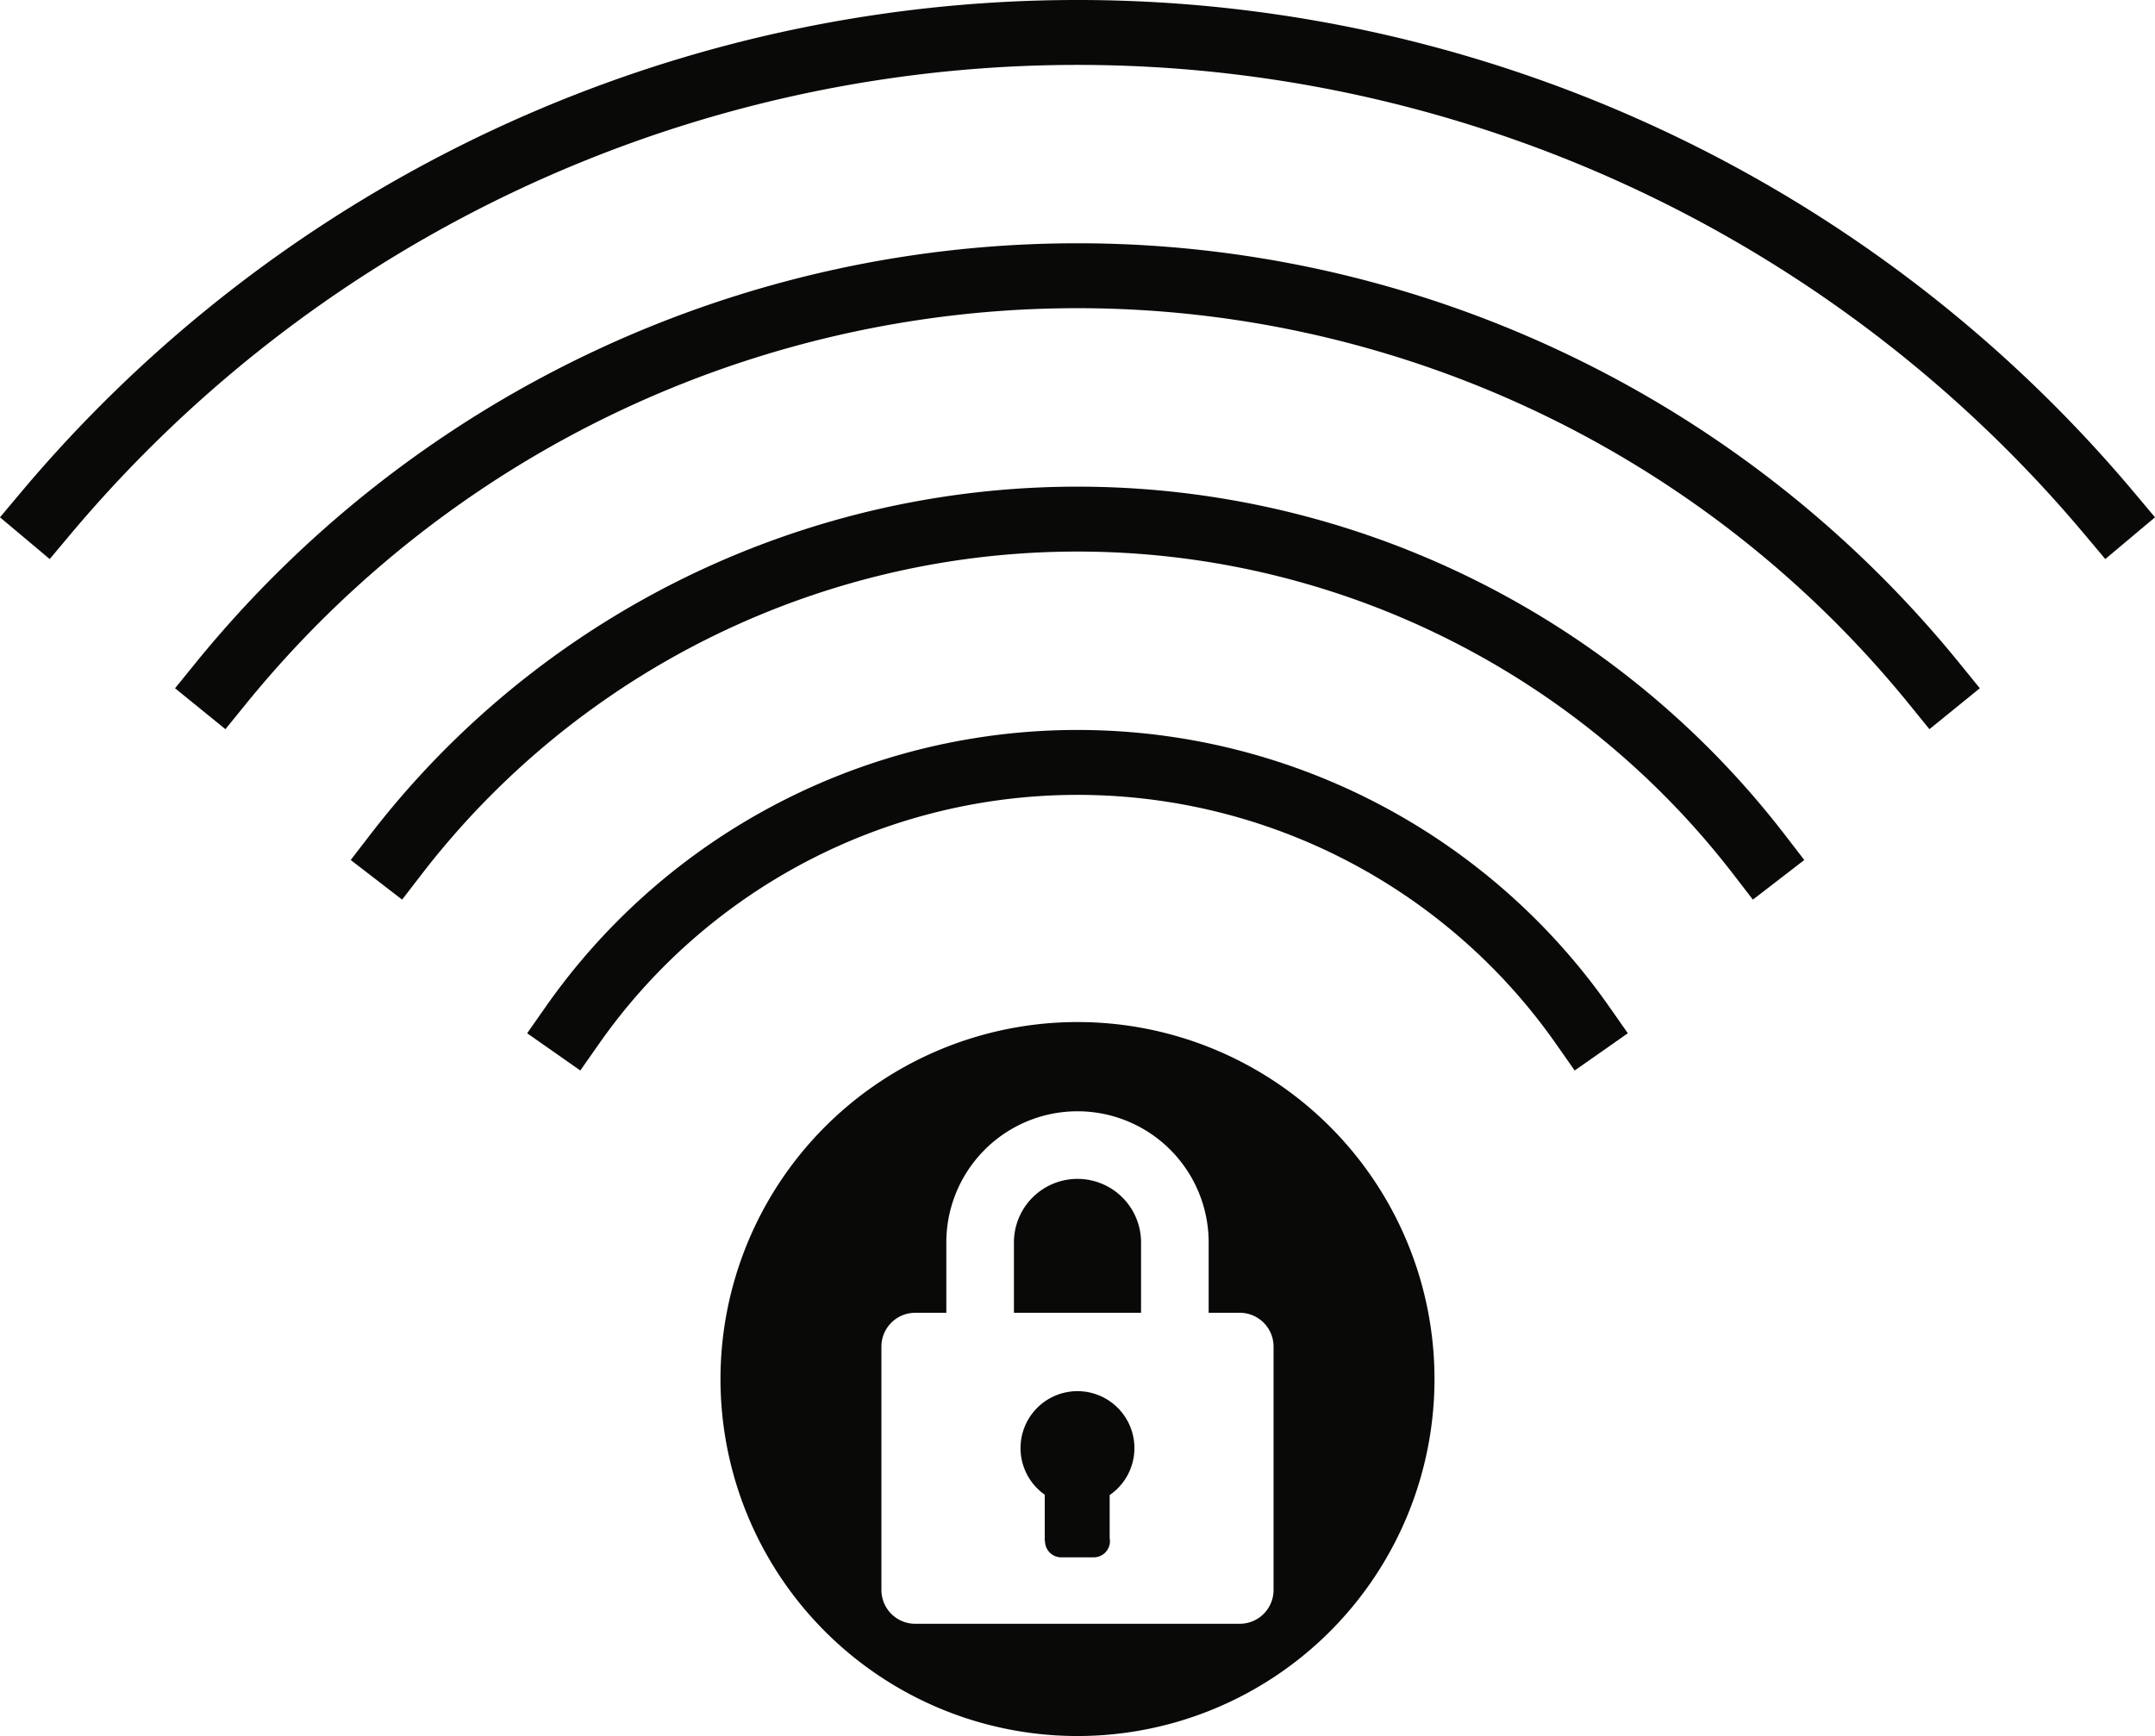 <svg xmlns="http://www.w3.org/2000/svg" width="132.801" height="106.986" viewBox="0 0 132.801 106.986">
  <g id="Remote_Controlled" data-name="Remote Controlled" transform="translate(-778.6 -543.143)">
    <path id="Path_578064" data-name="Path 578064" d="M848.917,623.917v-4.335a3.917,3.917,0,0,0-7.834,0v4.335Zm-4.925,15.072a1,1,0,0,1-.992-1h-.017v-2.861a3.509,3.509,0,1,1,4,.022v2.663a.791.791,0,0,1,.017.176,1,1,0,0,1-.992,1Zm-7.075-15.072H835A2.084,2.084,0,0,0,832.917,626v15A2.084,2.084,0,0,0,835,643.083h20A2.084,2.084,0,0,0,857.083,641V626A2.084,2.084,0,0,0,855,623.917h-1.917v-4.335a8.083,8.083,0,1,0-16.166,0ZM845,606a22,22,0,1,1-22,22A22.011,22.011,0,0,1,845,606Z" transform="translate(0 0.129)" fill="#090908" fill-rule="evenodd"/>
    <path id="Path_578065" data-name="Path 578065" d="M781.417,574.649a83.027,83.027,0,0,1,127.166,0" transform="translate(0 0.129)" fill="none" stroke="#090908" stroke-linecap="square" stroke-linejoin="round" stroke-width="4"/>
    <path id="Path_578066" data-name="Path 578066" d="M792.2,585.138a68.022,68.022,0,0,1,105.592,0" transform="translate(0 0.129)" fill="none" stroke="#090908" stroke-linecap="square" stroke-linejoin="round" stroke-width="4"/>
    <path id="Path_578067" data-name="Path 578067" d="M886.983,595.65a53.01,53.01,0,0,0-83.966,0" transform="translate(0 0.129)" fill="none" stroke="#090908" stroke-linecap="square" stroke-linejoin="round" stroke-width="4"/>
    <path id="Path_578068" data-name="Path 578068" d="M813.871,606.2a38.007,38.007,0,0,1,62.258,0" transform="translate(0 0.129)" fill="none" stroke="#090908" stroke-linecap="square" stroke-linejoin="round" stroke-width="4"/>
  </g>
</svg>
